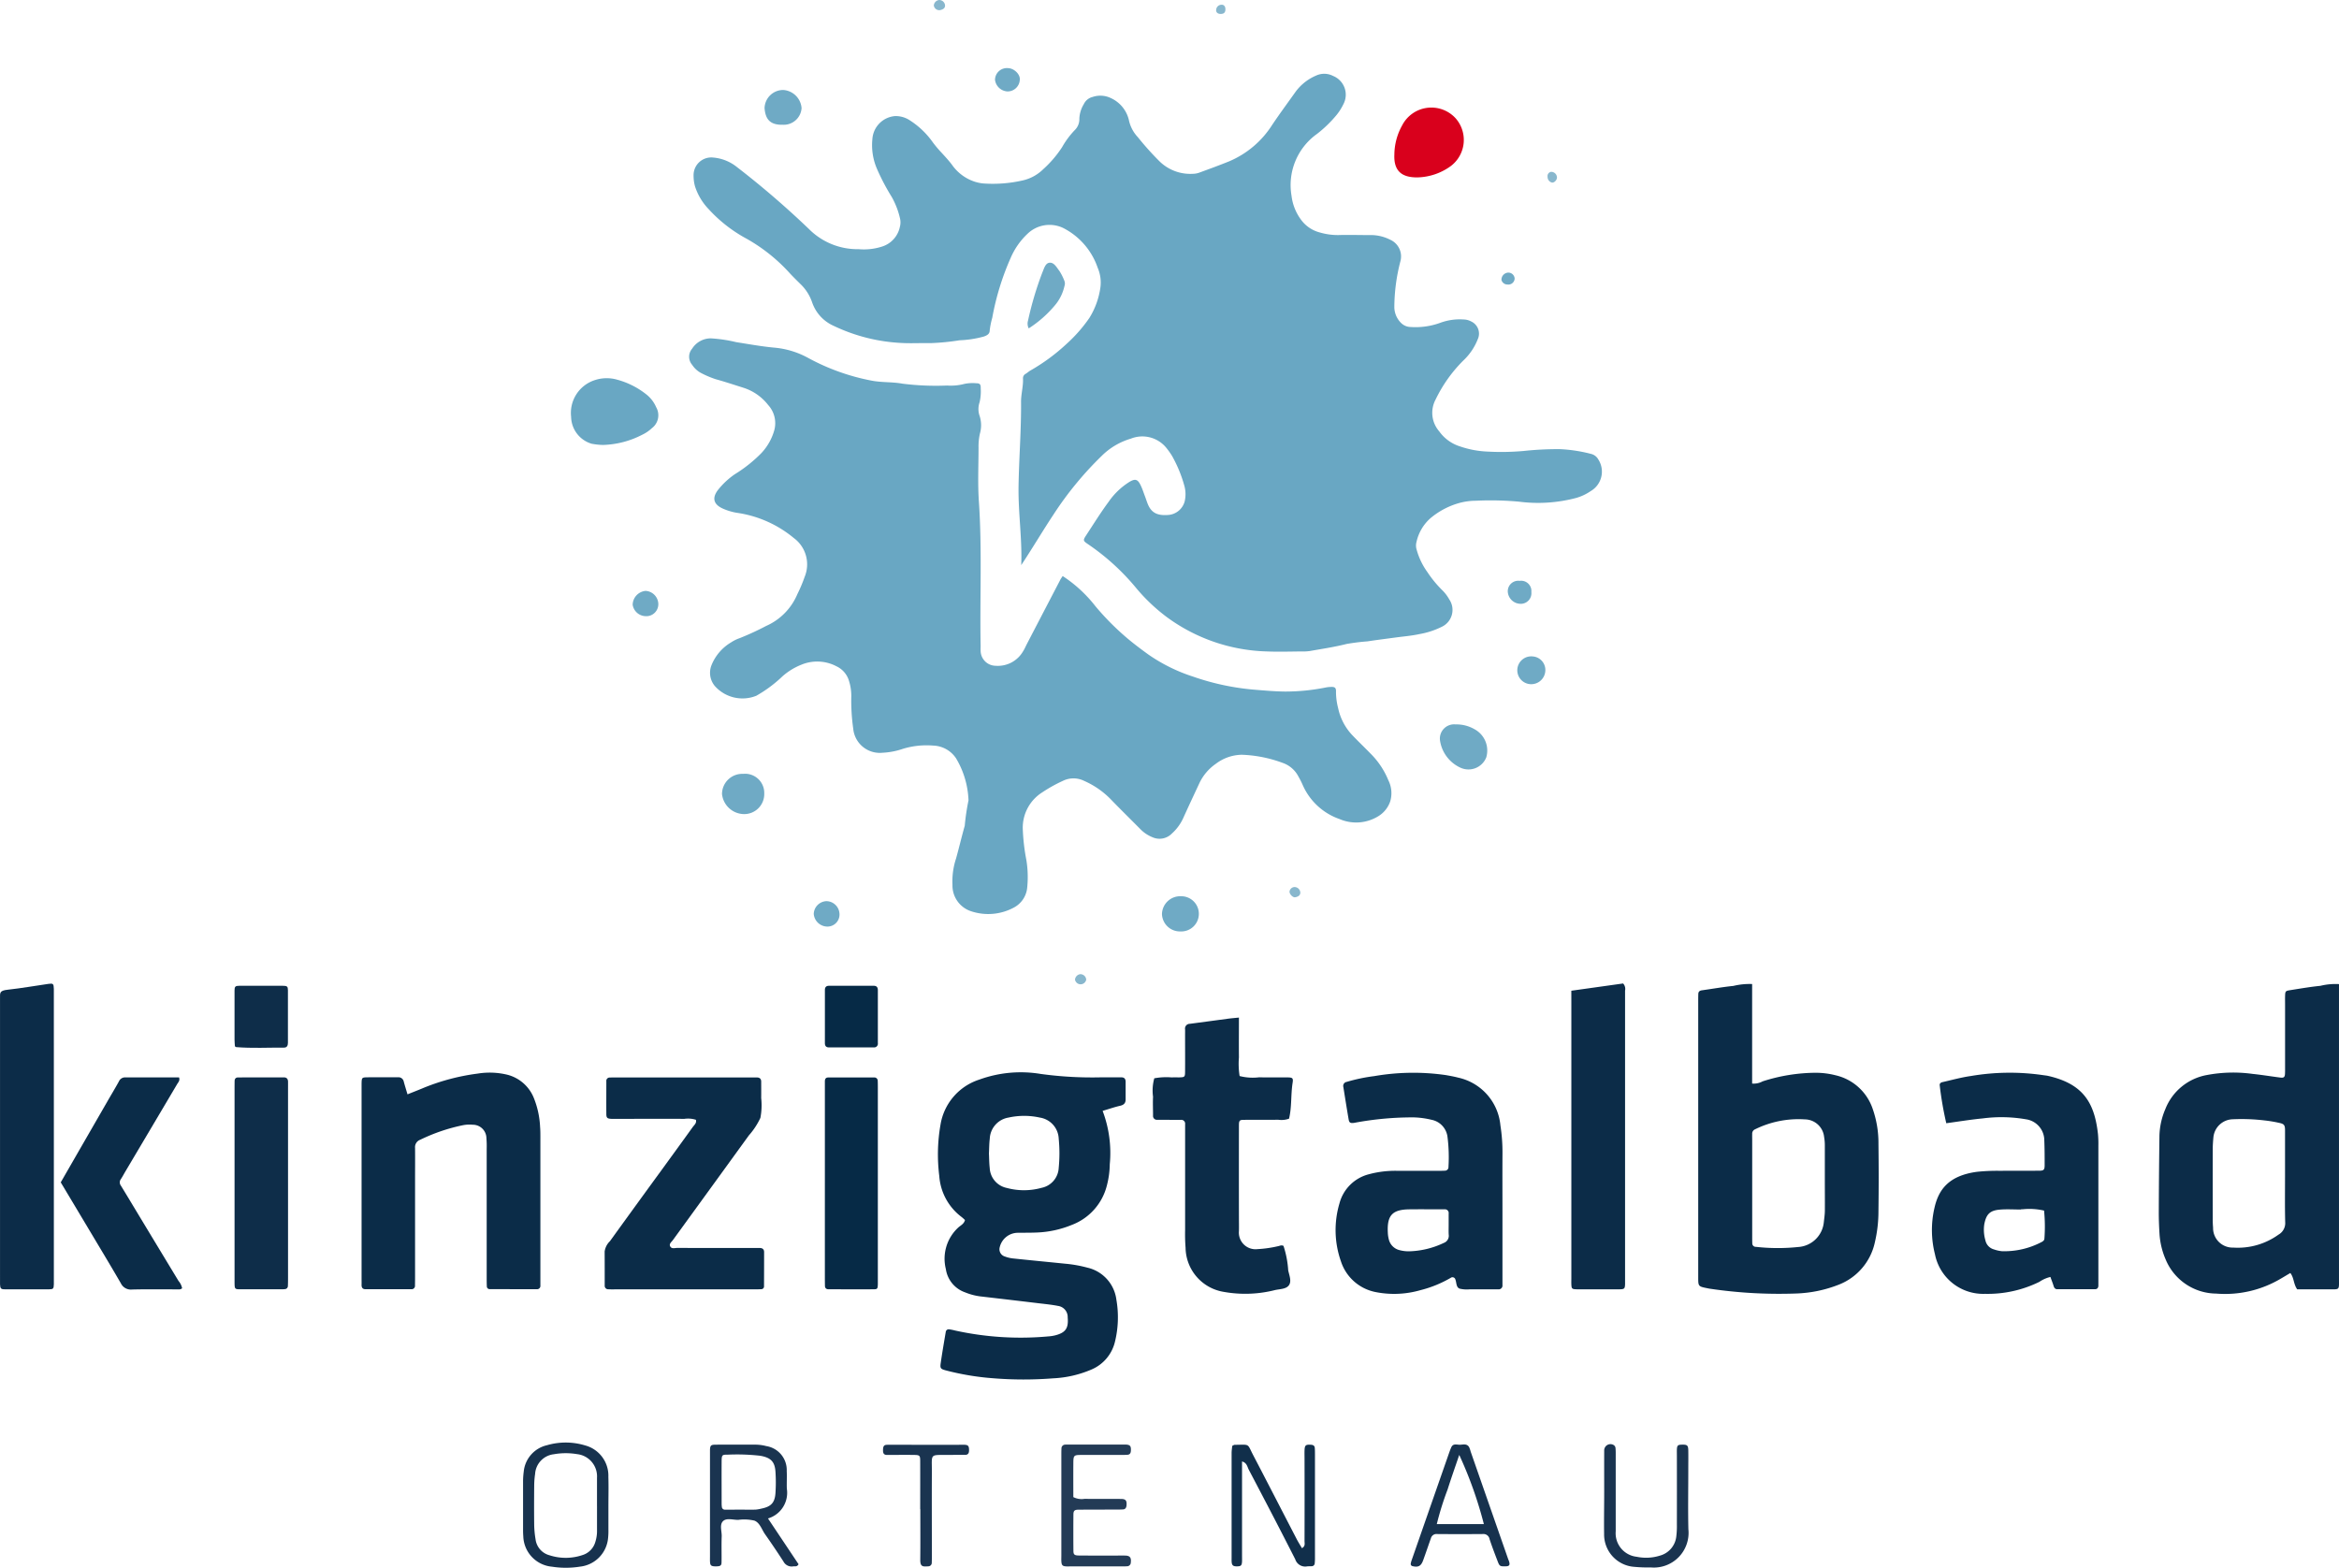 <?xml version="1.0" encoding="UTF-8"?>
<svg xmlns="http://www.w3.org/2000/svg" width="204.954" height="137.381" viewBox="0 0 204.954 137.381">
  <defs>
    <style>
      .cls-1 {
        fill: #69a7c3;
      }

      .cls-2 {
        fill: #0b2c48;
      }

      .cls-3 {
        fill: #0c2c48;
      }

      .cls-4 {
        fill: #0e2d49;
      }

      .cls-5 {
        fill: #062a46;
      }

      .cls-6 {
        fill: #112f4b;
      }

      .cls-7 {
        fill: #1a3450;
      }

      .cls-8 {
        fill: #17324e;
      }

      .cls-9 {
        fill: #d9001c;
      }

      .cls-10 {
        fill: #233b56;
      }

      .cls-11 {
        fill: #6faac5;
      }

      .cls-12 {
        fill: #88b7cd;
      }
    </style>
  </defs>
  <g id="Gruppe_484" data-name="Gruppe 484" transform="translate(704.308 207.435)">
    <g id="Gruppe_478" data-name="Gruppe 478" transform="translate(-704.308 -207.435)">
      <path id="Pfad_6192" data-name="Pfad 6192" class="cls-1" d="M-86.307-101.671c.088-2.314-.271-4.6-.235-6.9.039-2.468.24-4.93.219-7.4-.006-.676.2-1.351.171-2.039a.433.433,0,0,1,.231-.423c.148-.086.273-.211.423-.293a17.037,17.037,0,0,0,3.214-2.377,12.9,12.9,0,0,0,1.949-2.229,6.826,6.826,0,0,0,.966-2.68,3.259,3.259,0,0,0-.238-1.714,6.131,6.131,0,0,0-3.018-3.485,2.775,2.775,0,0,0-3.134.509,6.315,6.315,0,0,0-1.465,2.091,23.041,23.041,0,0,0-1.622,5.271,6.774,6.774,0,0,0-.223,1.1c0,.311-.222.438-.519.54a9.221,9.221,0,0,1-2.12.327,20.541,20.541,0,0,1-2.55.25c-.824-.019-1.651.031-2.473-.011a15.492,15.492,0,0,1-6.016-1.506,3.487,3.487,0,0,1-1.889-2.076,4.015,4.015,0,0,0-1.05-1.617c-.293-.29-.587-.579-.869-.88a15.079,15.079,0,0,0-3.831-3.068,12.524,12.524,0,0,1-3.31-2.583,5.144,5.144,0,0,1-1.2-2.01,3.434,3.434,0,0,1-.121-.91,1.551,1.551,0,0,1,1.729-1.6,3.814,3.814,0,0,1,2.066.829,77.666,77.666,0,0,1,6.309,5.428,6,6,0,0,0,4.356,1.771,5.194,5.194,0,0,0,2.127-.253,2.293,2.293,0,0,0,1.489-1.7,1.534,1.534,0,0,0,.02-.71,7.022,7.022,0,0,0-.73-1.909,19.123,19.123,0,0,1-1.25-2.361,5.233,5.233,0,0,1-.45-2.7,2.167,2.167,0,0,1,1.976-2.03,2.235,2.235,0,0,1,1.26.343,7.245,7.245,0,0,1,2.068,1.967,10.129,10.129,0,0,0,.726.864c.324.353.649.7.94,1.085a3.927,3.927,0,0,0,2.029,1.5,3.557,3.557,0,0,0,.7.143,11.69,11.69,0,0,0,3.47-.263,3.721,3.721,0,0,0,1.789-.971,9.774,9.774,0,0,0,1.669-1.948,7.432,7.432,0,0,1,1.1-1.483,1.338,1.338,0,0,0,.41-1.022,2.659,2.659,0,0,1,.39-1.26,1.15,1.15,0,0,1,.772-.631,2.11,2.11,0,0,1,1.6.1,2.827,2.827,0,0,1,1.577,1.917,3.1,3.1,0,0,0,.786,1.506,25.149,25.149,0,0,0,1.922,2.14,3.853,3.853,0,0,0,2.9,1.071,1.774,1.774,0,0,0,.5-.08c.9-.329,1.8-.656,2.684-1.015a8.288,8.288,0,0,0,3.779-3.213c.669-.993,1.381-1.957,2.075-2.932a4.366,4.366,0,0,1,1.768-1.371,1.686,1.686,0,0,1,1.476.034,1.771,1.771,0,0,1,.9,2.491,4.754,4.754,0,0,1-.738,1.105,10.718,10.718,0,0,1-1.567,1.486,5.5,5.5,0,0,0-2.233,5.414,4.385,4.385,0,0,0,.878,2.163,2.938,2.938,0,0,0,1.6,1.058,5.645,5.645,0,0,0,1.619.228c.961-.03,1.924.008,2.886,0a3.762,3.762,0,0,1,1.678.415,1.6,1.6,0,0,1,.886,1.859,16.181,16.181,0,0,0-.538,4.051,1.973,1.973,0,0,0,.59,1.376,1.213,1.213,0,0,0,.826.355,6.343,6.343,0,0,0,2.623-.372,4.922,4.922,0,0,1,2.02-.287,1.464,1.464,0,0,1,.686.179,1.176,1.176,0,0,1,.561,1.564,5.138,5.138,0,0,1-1.262,1.855,12.389,12.389,0,0,0-2.428,3.418,2.465,2.465,0,0,0,.315,2.784,3.529,3.529,0,0,0,1.8,1.315,8.477,8.477,0,0,0,2.406.46,22.112,22.112,0,0,0,3.19-.052,27.959,27.959,0,0,1,3.175-.16,13.054,13.054,0,0,1,2.727.415.982.982,0,0,1,.64.481,1.971,1.971,0,0,1-.661,2.779,4.34,4.34,0,0,1-1.3.607,13.026,13.026,0,0,1-4.972.321,27.318,27.318,0,0,0-3.808-.082,5.6,5.6,0,0,0-1.417.192,6.747,6.747,0,0,0-2.525,1.32,3.889,3.889,0,0,0-1.241,2.086,1.215,1.215,0,0,0,.015.706,6.077,6.077,0,0,0,.928,1.936,9.99,9.99,0,0,0,1.3,1.589,3.445,3.445,0,0,1,.622.812,1.635,1.635,0,0,1-.678,2.417,7.086,7.086,0,0,1-1.943.629c-.664.145-1.349.2-2.025.29-.844.115-1.689.219-2.531.347a18.383,18.383,0,0,0-1.829.229c-1.054.267-2.137.426-3.21.617a4.3,4.3,0,0,1-.72.037c-1,.006-1.994.041-2.989,0a15.5,15.5,0,0,1-8.795-2.992,15.825,15.825,0,0,1-2.75-2.612,20.14,20.14,0,0,0-4.178-3.794c-.449-.3-.454-.344-.153-.8.638-.972,1.253-1.964,1.945-2.9a6.252,6.252,0,0,1,1.847-1.769c.5-.29.714-.225.971.305.149.306.252.634.373.953.1.255.173.519.284.768.348.783.937.946,1.788.878a1.614,1.614,0,0,0,1.411-1.182,2.754,2.754,0,0,0-.042-1.424,11.565,11.565,0,0,0-1.058-2.555,6.451,6.451,0,0,0-.47-.671,2.707,2.707,0,0,0-3.15-.852,6.038,6.038,0,0,0-2.54,1.5,29.747,29.747,0,0,0-4.235,5.151C-84.443-104.651-85.322-103.15-86.307-101.671Z" transform="translate(175.792 151.191)"></path>
      <path id="Pfad_6193" data-name="Pfad 6193" class="cls-1" d="M-86.137,100.9a11.845,11.845,0,0,1,2.872,2.646,23.058,23.058,0,0,0,2.983,2.968c.53.434,1.076.843,1.632,1.246a14.819,14.819,0,0,0,3.939,1.953,21.893,21.893,0,0,0,5.39,1.147c.886.071,1.769.151,2.658.161A18.117,18.117,0,0,0-63,110.649a2.564,2.564,0,0,1,.307-.029c.4-.028.523.052.506.432A5.661,5.661,0,0,0-62,112.47a4.931,4.931,0,0,0,1.282,2.416c.5.523,1.021,1.019,1.524,1.536a7.046,7.046,0,0,1,1.594,2.372,2.515,2.515,0,0,1,.156,1.877,2.444,2.444,0,0,1-1.092,1.308,3.682,3.682,0,0,1-3.341.215,5.492,5.492,0,0,1-3.228-2.988,7.585,7.585,0,0,0-.372-.734,2.446,2.446,0,0,0-1.364-1.193,11.378,11.378,0,0,0-3.6-.719,3.85,3.85,0,0,0-2.285.8,4.3,4.3,0,0,0-1.4,1.623c-.492,1.055-.987,2.107-1.466,3.168a4.1,4.1,0,0,1-.975,1.312,1.51,1.51,0,0,1-1.693.328,3.107,3.107,0,0,1-1.1-.745c-.872-.877-1.753-1.745-2.613-2.633a7.4,7.4,0,0,0-2.275-1.56,2.1,2.1,0,0,0-1.882,0,12.732,12.732,0,0,0-1.793,1,3.658,3.658,0,0,0-1.71,3.195,17.668,17.668,0,0,0,.316,2.745,9.177,9.177,0,0,1,.077,2.354,2.212,2.212,0,0,1-1.111,1.769,4.737,4.737,0,0,1-3.848.344,2.366,2.366,0,0,1-1.594-2.289,6.4,6.4,0,0,1,.315-2.323c.265-.953.491-1.917.76-2.866a19.5,19.5,0,0,1,.33-2.224,7.713,7.713,0,0,0-1.095-3.692,2.5,2.5,0,0,0-2-1.11,7.136,7.136,0,0,0-2.64.28,6.436,6.436,0,0,1-1.8.348,2.338,2.338,0,0,1-2.566-2.112,17.338,17.338,0,0,1-.169-2.865,4.347,4.347,0,0,0-.2-1.311,2.043,2.043,0,0,0-1.1-1.288,3.622,3.622,0,0,0-3.066-.143,5.639,5.639,0,0,0-1.657,1.014,11.468,11.468,0,0,1-2.3,1.711,3.243,3.243,0,0,1-3.638-.857,1.805,1.805,0,0,1-.285-1.832,4.109,4.109,0,0,1,1.715-1.99,3.293,3.293,0,0,1,.737-.364,24.26,24.26,0,0,0,2.331-1.074,5.279,5.279,0,0,0,2.74-2.794,12.833,12.833,0,0,0,.637-1.511,2.865,2.865,0,0,0-.952-3.4,10.029,10.029,0,0,0-5-2.212,5.051,5.051,0,0,1-1.174-.348c-.869-.371-1.031-.957-.432-1.7a6.811,6.811,0,0,1,1.428-1.324,12.261,12.261,0,0,0,2.328-1.85A4.835,4.835,0,0,0-111.4,88.1a2.353,2.353,0,0,0-.542-2.186,4.454,4.454,0,0,0-2.159-1.511c-.813-.256-1.622-.528-2.443-.753a8.5,8.5,0,0,1-1.319-.564,2.137,2.137,0,0,1-.736-.69,1.08,1.08,0,0,1-.007-1.419,1.938,1.938,0,0,1,1.64-.905,12.563,12.563,0,0,1,2.223.332c1.111.175,2.22.379,3.338.481a7.53,7.53,0,0,1,3.007.924,19.046,19.046,0,0,0,5.479,1.959c.9.184,1.846.107,2.749.275a23.265,23.265,0,0,0,3.9.162,4.736,4.736,0,0,0,1.528-.144,3.512,3.512,0,0,1,1.024-.056c.323,0,.411.091.4.447a4.167,4.167,0,0,1-.1,1.225,1.818,1.818,0,0,0,.01,1.209,2.653,2.653,0,0,1,.021,1.522,5.154,5.154,0,0,0-.122,1.221c0,1.58-.078,3.166.03,4.74.289,4.218.073,8.439.153,12.657,0,.137-.009.276,0,.412a1.329,1.329,0,0,0,1.307,1.324,2.554,2.554,0,0,0,2.416-1.273c.13-.2.221-.426.332-.639q1.446-2.781,2.894-5.561C-86.328,101.176-86.248,101.07-86.137,100.9Z" transform="translate(179.253 -50.422)"></path>
      <path id="Pfad_6194" data-name="Pfad 6194" class="cls-2" d="M94.953,716.587a3.71,3.71,0,0,0-.282-.256,4.922,4.922,0,0,1-1.969-3.6,15.117,15.117,0,0,1,.11-4.515,4.989,4.989,0,0,1,3.389-3.933,10.648,10.648,0,0,1,5.381-.5,33.026,33.026,0,0,0,5.228.3c.618,0,1.237,0,1.855,0,.255,0,.366.144.366.387,0,.515,0,1.031,0,1.546,0,.328-.156.482-.477.557-.5.116-.981.282-1.539.448a10.406,10.406,0,0,1,.626,4.684,7.69,7.69,0,0,1-.248,1.834,4.986,4.986,0,0,1-3.094,3.481,8.926,8.926,0,0,1-3,.658c-.583.027-1.168.018-1.751.026A1.641,1.641,0,0,0,98,718.964a.662.662,0,0,0,.444.816,2.889,2.889,0,0,0,.7.17c1.536.162,3.073.309,4.61.465a11.2,11.2,0,0,1,1.921.343,3.3,3.3,0,0,1,2.544,2.8,8.989,8.989,0,0,1-.12,3.68,3.528,3.528,0,0,1-2.038,2.438,9.64,9.64,0,0,1-3.388.782,33.02,33.02,0,0,1-5.249-.006,23.063,23.063,0,0,1-4.156-.692c-.455-.124-.506-.187-.44-.645.133-.917.29-1.83.445-2.743a.258.258,0,0,1,.3-.207,4.019,4.019,0,0,1,.5.1,26.7,26.7,0,0,0,8.185.518,3.551,3.551,0,0,0,.609-.094c.909-.238,1.169-.62,1.087-1.57a.983.983,0,0,0-.854-1.008c-.538-.107-1.087-.16-1.632-.225q-2.606-.312-5.214-.614a5.326,5.326,0,0,1-1.286-.347,2.549,2.549,0,0,1-1.69-2.043,3.709,3.709,0,0,1,1.115-3.663C94.6,717.041,94.871,716.917,94.953,716.587Zm2.1-5.855c.02.411.019.858.069,1.3a1.873,1.873,0,0,0,1.494,1.742,5.754,5.754,0,0,0,3.051-.01,1.875,1.875,0,0,0,1.5-1.747,13.1,13.1,0,0,0,0-2.566,1.949,1.949,0,0,0-1.651-1.842,6.359,6.359,0,0,0-2.753,0,1.961,1.961,0,0,0-1.637,1.856C97.074,709.873,97.076,710.286,97.055,710.732Z" transform="translate(-10.398 -609.677)"></path>
      <path id="Pfad_6195" data-name="Pfad 6195" class="cls-3" d="M1145.6,628.472v.783q0,12.52,0,25.039c0,1.032.086.921-.947.924-.923,0-1.847,0-2.717,0-.331-.474-.269-1.011-.6-1.43-.294.174-.581.349-.873.517a9.55,9.55,0,0,1-5.63,1.286,4.842,4.842,0,0,1-4.429-3.008,6.674,6.674,0,0,1-.529-2.191c-.041-.651-.067-1.3-.065-1.955q.013-3.348.057-6.7a6.3,6.3,0,0,1,.512-2.3,4.828,4.828,0,0,1,3.659-3,12.426,12.426,0,0,1,4-.095c.818.084,1.631.221,2.448.323.282.035.369-.05.383-.335.012-.24.007-.481.007-.721q0-2.679,0-5.358c0-.24-.006-.481,0-.721.015-.434.026-.46.447-.527.881-.139,1.761-.292,2.647-.38A5.584,5.584,0,0,1,1145.6,628.472Zm-4.728,16.941c0-1.371,0-2.742,0-4.113,0-.493-.081-.582-.569-.68a11.2,11.2,0,0,0-1.214-.2,16.784,16.784,0,0,0-2.871-.1,1.749,1.749,0,0,0-1.622,1.576c-.031.341-.057.683-.058,1.025q-.008,3.033,0,6.067a7.967,7.967,0,0,0,.029.821,1.713,1.713,0,0,0,1.772,1.752,6.1,6.1,0,0,0,3.965-1.138,1.155,1.155,0,0,0,.582-1.1C1140.852,648.018,1140.872,646.715,1140.871,645.413Z" transform="translate(-940.647 -542.237)"></path>
      <path id="Pfad_6196" data-name="Pfad 6196" class="cls-2" d="M743.241,628.454v8.723a1.63,1.63,0,0,0,.92-.194,15.361,15.361,0,0,1,4.653-.752,7.071,7.071,0,0,1,1.732.218,4.493,4.493,0,0,1,3.24,2.891,9.025,9.025,0,0,1,.524,3.132q.04,2.937,0,5.874a11.915,11.915,0,0,1-.318,2.756,5.141,5.141,0,0,1-3.141,3.69,11.212,11.212,0,0,1-3.809.783,41.384,41.384,0,0,1-7.5-.421c-.068-.009-.135-.024-.2-.037-.818-.162-.825-.162-.825-.958q0-12.16,0-24.321,0-.257.008-.515c.006-.206.121-.291.32-.319.917-.127,1.831-.291,2.751-.384A6.116,6.116,0,0,1,743.241,628.454Zm6.37,17.091c0-.961,0-1.921,0-2.882a4.282,4.282,0,0,0-.064-.816,1.713,1.713,0,0,0-1.673-1.531,8.62,8.62,0,0,0-4.38.871.405.405,0,0,0-.247.407c-.007.171,0,.343,0,.515q0,4.271,0,8.542c0,.172,0,.343.008.514a.3.3,0,0,0,.315.319,17.114,17.114,0,0,0,3.695.016,2.411,2.411,0,0,0,2.256-2.156c.037-.34.089-.68.093-1.02C749.62,647.4,749.611,646.472,749.611,645.545Z" transform="translate(-589.711 -542.226)"></path>
      <path id="Pfad_6197" data-name="Pfad 6197" class="cls-2" d="M-393.094,705.877c.467-.187.879-.346,1.286-.516a18.879,18.879,0,0,1,4.851-1.3,6.586,6.586,0,0,1,2.556.084,3.413,3.413,0,0,1,2.348,1.981,7.694,7.694,0,0,1,.577,2.6c.032.375.026.755.026,1.132q0,5.975,0,11.95c0,.275,0,.549,0,.824a.287.287,0,0,1-.31.32q-2.06,0-4.12-.005a.245.245,0,0,1-.263-.25c-.012-.274-.012-.549-.012-.824q0-5.614,0-11.229a7.939,7.939,0,0,0-.024-.926,1.188,1.188,0,0,0-1.2-1.177,3,3,0,0,0-.82.034,15.813,15.813,0,0,0-3.785,1.284.686.686,0,0,0-.447.717c.009.927,0,1.854,0,2.782q0,4.224,0,8.448,0,.412-.007.824a.293.293,0,0,1-.315.324c-1.339,0-2.678,0-4.018,0-.263,0-.353-.148-.347-.391.006-.206,0-.412,0-.618q0-8.293,0-16.586c0-.137,0-.275,0-.412.014-.551.014-.558.593-.563.858-.007,1.717,0,2.576,0a.469.469,0,0,1,.527.376C-393.324,705.121-393.213,705.475-393.094,705.877Z" transform="translate(428.801 -609.982)"></path>
      <path id="Pfad_6198" data-name="Pfad 6198" class="cls-2" d="M445.067,716.166q0,2.831,0,5.663c0,.24,0,.481,0,.721a.331.331,0,0,1-.375.374c-.206,0-.412,0-.618,0-.618,0-1.236,0-1.853,0a2.652,2.652,0,0,1-.913-.061c-.31-.123-.256-.524-.366-.8a.261.261,0,0,0-.411-.143,10.148,10.148,0,0,1-2.656,1.08,8.324,8.324,0,0,1-3.964.157,4,4,0,0,1-3-2.693,8.228,8.228,0,0,1-.128-5.06,3.571,3.571,0,0,1,2.579-2.562,8.839,8.839,0,0,1,2.544-.3c1.133,0,2.265,0,3.4,0,.24,0,.481,0,.72-.013a.311.311,0,0,0,.311-.336,14.082,14.082,0,0,0-.091-2.668,1.746,1.746,0,0,0-1.405-1.459,7.472,7.472,0,0,0-1.525-.207,27.5,27.5,0,0,0-5.216.474c-.352.056-.459,0-.51-.293-.163-.946-.313-1.894-.464-2.842a.358.358,0,0,1,.294-.45,15.145,15.145,0,0,1,2.412-.506,20.037,20.037,0,0,1,6.25-.093c.371.064.743.131,1.106.226a4.723,4.723,0,0,1,3.7,4.185,15.276,15.276,0,0,1,.181,2.461C445.057,712.734,445.067,714.45,445.067,716.166Zm-4.714,1.153h0c0-.342,0-.683,0-1.025a.326.326,0,0,0-.367-.378c-1.025,0-2.049-.012-3.074,0-1.488.017-1.961.525-1.891,2.005a2.781,2.781,0,0,0,.083.606,1.274,1.274,0,0,0,.956.967,3.089,3.089,0,0,0,.808.1,7.481,7.481,0,0,0,3.058-.735.662.662,0,0,0,.432-.722C440.342,717.866,440.353,717.592,440.353,717.319Z" transform="translate(-313.415 -609.944)"></path>
      <path id="Pfad_6199" data-name="Pfad 6199" class="cls-2" d="M947.453,721.842a2.869,2.869,0,0,0-.962.426,10.241,10.241,0,0,1-4.769,1.054,4.308,4.308,0,0,1-4.386-3.47,8.586,8.586,0,0,1-.039-4.08c.355-1.565,1.227-2.807,3.718-3.143a16.931,16.931,0,0,1,2.055-.087c1.133-.014,2.265,0,3.4-.01.4,0,.475-.078.477-.483,0-.72,0-1.441-.03-2.161a1.868,1.868,0,0,0-1.6-1.86,12.566,12.566,0,0,0-3.789-.079c-1.052.1-2.1.274-3.2.423a29.941,29.941,0,0,1-.574-3.315c-.026-.163.089-.254.232-.286.835-.187,1.664-.422,2.509-.539a20.272,20.272,0,0,1,6.252-.084c.169.029.342.039.508.077,3.056.7,4.056,2.329,4.365,5.089a9.329,9.329,0,0,1,.035,1.028q0,5.869,0,11.738c0,.172,0,.343,0,.515,0,.2-.1.322-.3.323q-1.647,0-3.294,0c-.2,0-.286-.127-.337-.314C947.643,722.343,947.54,722.093,947.453,721.842Zm-2.583-5.927v.018c-.618,0-1.24-.043-1.854.01-.882.076-1.187.416-1.357,1.274a3.291,3.291,0,0,0,.1,1.426,1.038,1.038,0,0,0,.744.785,2.985,2.985,0,0,0,.7.157,6.986,6.986,0,0,0,3.471-.8c.13-.065.245-.151.252-.3a14,14,0,0,0-.029-2.458,5.7,5.7,0,0,0-1.819-.121C945.008,715.909,944.939,715.915,944.87,715.915Z" transform="translate(-767.786 -609.945)"></path>
      <path id="Pfad_6200" data-name="Pfad 6200" class="cls-2" d="M-182.535,711.656a2.293,2.293,0,0,0-1.011-.082c-1.889-.007-3.779,0-5.668,0-.24,0-.481.006-.721,0-.357-.015-.445-.085-.448-.409-.008-.962,0-1.924,0-2.885a.289.289,0,0,1,.3-.326q.206-.008.412-.008h12.057l.412,0c.24,0,.387.105.388.363,0,.481.007.962,0,1.443a5.822,5.822,0,0,1-.07,1.736,6.368,6.368,0,0,1-1.01,1.537q-3.324,4.587-6.654,9.169c-.116.16-.343.318-.251.53.118.274.415.159.635.16,2.164.008,4.328,0,6.492.005.24,0,.481,0,.721,0s.393.1.393.362q0,1.494-.007,2.988a.242.242,0,0,1-.251.262c-.206.011-.412.014-.618.014h-12.16c-.206,0-.413.006-.618-.007a.3.3,0,0,1-.314-.324c0-1,0-1.992-.005-2.988a1.545,1.545,0,0,1,.462-.9q2.291-3.173,4.6-6.336c.887-1.222,1.778-2.443,2.659-3.67C-182.675,712.106-182.455,711.946-182.535,711.656Z" transform="translate(243.513 -613.531)"></path>
      <path id="Pfad_6201" data-name="Pfad 6201" class="cls-3" d="M282.583,657.137c0,1.236-.011,2.364,0,3.492a6.762,6.762,0,0,0,.06,1.631,4.631,4.631,0,0,0,1.716.11c.823.026,1.648,0,2.472.01.452.005.521.06.457.467-.167,1.049-.065,2.127-.314,3.15a1.963,1.963,0,0,1-.944.094c-1,.01-1.992,0-2.987.008-.408,0-.46.055-.46.487q-.008,4.017,0,8.035c0,.412.011.824,0,1.236a1.457,1.457,0,0,0,1.625,1.571,10.359,10.359,0,0,0,1.83-.264c.131-.021.25-.116.451-.02a8.518,8.518,0,0,1,.411,2.142c.088.423.31.936.074,1.292s-.789.343-1.219.435a10.619,10.619,0,0,1-4.486.163,3.977,3.977,0,0,1-3.362-3.874,14.986,14.986,0,0,1-.04-1.544q0-4.327,0-8.653c0-.206,0-.412,0-.618a.337.337,0,0,0-.369-.387c-.549,0-1.1,0-1.648-.006l-.412,0a.338.338,0,0,1-.381-.374c0-.549-.028-1.1,0-1.648a4,4,0,0,1,.109-1.614,5.737,5.737,0,0,1,1.525-.077c.24-.014.481,0,.721-.005.414-.015.449-.045.452-.5.008-1.064,0-2.129,0-3.193,0-.172.006-.344,0-.515a.413.413,0,0,1,.407-.483c1.122-.146,2.243-.3,3.365-.45C281.907,657.2,282.178,657.177,282.583,657.137Z" transform="translate(-174.022 -567.969)"></path>
      <path id="Pfad_6202" data-name="Pfad 6202" class="cls-3" d="M630.691,628.808l4.538-.636a.7.7,0,0,1,.171.627q0,12.712,0,25.424c0,.1,0,.206,0,.309-.018.387-.061.436-.507.44-.858.008-1.715,0-2.573,0-.377,0-.755.006-1.132,0-.445-.011-.479-.046-.495-.451-.007-.171,0-.343,0-.515q0-12.146,0-24.291Z" transform="translate(-493.004 -541.992)"></path>
      <path id="Pfad_6203" data-name="Pfad 6203" class="cls-3" d="M-699.589,641.772q0,6.082,0,12.164c0,.24,0,.481,0,.722-.012.382-.054.441-.4.443q-1.958.01-3.917,0c-.329,0-.386-.082-.4-.449-.008-.206,0-.412,0-.618V630.013c0-.137,0-.275,0-.412,0-.487-.054-.673.682-.753,1.193-.13,2.376-.341,3.565-.511.411-.059.455-.01.469.446.007.24,0,.481,0,.721Q-699.589,635.638-699.589,641.772Z" transform="translate(704.308 -542.122)"></path>
      <path id="Pfad_6204" data-name="Pfad 6204" class="cls-2" d="M-642.065,726.4c-.138.138-.313.1-.474.1-1.3,0-2.609-.019-3.912.013a.971.971,0,0,1-.983-.548c-.946-1.631-1.921-3.245-2.887-4.864-.79-1.324-1.582-2.646-2.379-3.978,1.381-2.4,2.749-4.773,4.118-7.148.325-.564.663-1.121.976-1.692a.585.585,0,0,1,.561-.359c1.576.006,3.153,0,4.71,0,.1.286-.074.431-.171.6q-2.251,3.806-4.509,7.608c-.14.236-.267.48-.417.709a.471.471,0,0,0,0,.566c.556.906,1.1,1.819,1.65,2.728q1.7,2.816,3.406,5.632A1.393,1.393,0,0,1-642.065,726.4Z" transform="translate(658.023 -613.515)"></path>
      <path id="Pfad_6205" data-name="Pfad 6205" class="cls-4" d="M-500.387,717.3q0,4.065,0,8.13c0,.274,0,.549-.013.823a.271.271,0,0,1-.256.266,2.292,2.292,0,0,1-.307.015c-1.2,0-2.4,0-3.6,0-.483,0-.5-.028-.51-.536,0-.172,0-.343,0-.515q0-8.233,0-16.466,0-.36.005-.72c0-.2.093-.326.3-.327q2.007-.007,4.013-.006c.254,0,.366.142.368.385s0,.48,0,.72Q-500.387,713.188-500.387,717.3Z" transform="translate(525.626 -613.556)"></path>
      <path id="Pfad_6206" data-name="Pfad 6206" class="cls-5" d="M-3.491,717.216q0-4.016,0-8.033c0-.275,0-.549,0-.824,0-.192.067-.341.286-.342q2.008-.006,4.016,0a.291.291,0,0,1,.33.3c.009.206.01.412.01.617q0,8.394,0,16.787c0,.137,0,.275,0,.412-.015.4-.035.443-.394.444-1.3.007-2.609,0-3.913,0-.193,0-.324-.083-.328-.3q-.008-.412-.007-.824Q-3.492,721.336-3.491,717.216Z" transform="translate(75.77 -613.599)"></path>
      <path id="Pfad_6207" data-name="Pfad 6207" class="cls-1" d="M-216.3,119.7a5.808,5.808,0,0,1-1.012-.109,2.507,2.507,0,0,1-1.787-2.357,3.019,3.019,0,0,1,2.032-3.2,3.317,3.317,0,0,1,2.014-.05,7.038,7.038,0,0,1,2.539,1.283,2.855,2.855,0,0,1,.867,1.125,1.414,1.414,0,0,1-.377,1.839,3.288,3.288,0,0,1-.843.574A7.945,7.945,0,0,1-216.3,119.7Z" transform="translate(269.143 -80.71)"></path>
      <path id="Pfad_6208" data-name="Pfad 6208" class="cls-6" d="M342.138,1020.119c.092-.042.153-.093.214-.093,1.386-.009,1.068-.157,1.64.937,1.271,2.432,2.523,4.873,3.787,7.309.138.267.3.521.467.81.316-.166.229-.423.229-.628q.01-3.606,0-7.213c0-.24-.008-.481,0-.721.017-.46.1-.527.557-.5.2.01.329.081.343.29.012.171.014.343.014.514q0,4.534,0,9.068a4.624,4.624,0,0,1-.021.513.266.266,0,0,1-.265.259c-.137.008-.276,0-.411.016a.913.913,0,0,1-1.03-.62c-1.334-2.631-2.7-5.244-4.074-7.856-.131-.25-.164-.606-.59-.719v1.037q0,3.606,0,7.213c0,.172.005.344,0,.515-.019.35-.093.419-.428.427s-.458-.078-.481-.378c-.01-.137-.005-.275-.005-.412q0-4.585,0-9.171C342.088,1020.508,342.122,1020.305,342.138,1020.119Z" transform="translate(-234.165 -893.419)"></path>
      <path id="Pfad_6209" data-name="Pfad 6209" class="cls-7" d="M-95.96,1026.451l2.679,4.011c-.137.252-.323.167-.474.189a.806.806,0,0,1-.851-.431q-.783-1.208-1.611-2.386c-.291-.417-.455-1.006-.927-1.191a3.937,3.937,0,0,0-1.424-.067c-.44.006-.985-.18-1.3.084-.371.316-.128.9-.147,1.365-.03.753,0,1.509-.014,2.264,0,.3-.112.36-.5.362s-.486-.074-.507-.351c-.013-.171-.006-.343-.006-.514q0-4.477,0-8.953c0-.137,0-.275,0-.411.019-.349.082-.426.421-.433.583-.011,1.166,0,1.749-.005s1.166,0,1.749,0a3.776,3.776,0,0,1,1.015.127,2.123,2.123,0,0,1,1.791,2.19c.027.513-.01,1.03.01,1.543A2.341,2.341,0,0,1-95.96,1026.451Zm-2.439-.772v0c.446,0,.892.008,1.338,0a3.052,3.052,0,0,0,.507-.086c.861-.172,1.193-.509,1.251-1.375a14.305,14.305,0,0,0,0-1.852c-.057-.9-.42-1.248-1.335-1.408a17.832,17.832,0,0,0-2.876-.095c-.468-.006-.5.038-.507.551-.008,1.236,0,2.471,0,3.707a2.335,2.335,0,0,0,.018.307.264.264,0,0,0,.265.255C-99.292,1025.684-98.846,1025.679-98.4,1025.679Z" transform="translate(163.254 -893.392)"></path>
      <path id="Pfad_6210" data-name="Pfad 6210" class="cls-8" d="M-252.467,1023.787c0,.685,0,1.37,0,2.055a5.6,5.6,0,0,1-.028.718,2.766,2.766,0,0,1-2.455,2.517,7.863,7.863,0,0,1-2.458.006,2.762,2.762,0,0,1-2.518-2.675c-.014-.17-.02-.342-.02-.513,0-1.439,0-2.878,0-4.316a6.572,6.572,0,0,1,.058-.818,2.633,2.633,0,0,1,2.033-2.322,5.874,5.874,0,0,1,3.346.016,2.746,2.746,0,0,1,2.038,2.764C-252.443,1022.073-252.467,1022.93-252.467,1023.787Zm-1-.027q0-1.13,0-2.26c0-.068,0-.137,0-.205a1.959,1.959,0,0,0-1.745-2.075,6,6,0,0,0-2.046.01,1.85,1.85,0,0,0-1.632,1.72,7.262,7.262,0,0,0-.08,1.022c-.01,1.164-.014,2.328,0,3.492a8.56,8.56,0,0,0,.12,1.223,1.655,1.655,0,0,0,1.211,1.391,4.6,4.6,0,0,0,2.922-.021,1.68,1.68,0,0,0,1.1-1.132,3.164,3.164,0,0,0,.152-1.009C-253.467,1025.2-253.465,1024.479-253.465,1023.76Z" transform="translate(305.779 -891.796)"></path>
      <path id="Pfad_6211" data-name="Pfad 6211" class="cls-9" d="M480.325-111.9a5.34,5.34,0,0,1,.682-2.555,2.878,2.878,0,0,1,4.683-.625,2.869,2.869,0,0,1-.4,4.174,5.156,5.156,0,0,1-2.968,1.009C481.1-109.893,480.252-110.349,480.325-111.9Z" transform="translate(-358.144 125.442)"></path>
      <path id="Pfad_6212" data-name="Pfad 6212" class="cls-10" d="M198.427,1024.538a1.593,1.593,0,0,0,.981.153c1.063.01,2.126,0,3.19.008.424,0,.53.146.49.574-.018.192-.1.331-.3.344-.273.017-.548.016-.822.016-1.029,0-2.058,0-3.087.009-.346,0-.441.094-.444.418q-.014,1.595,0,3.189c0,.32.094.4.451.407,1.063.011,2.126.006,3.19.007.309,0,.618-.009.926,0,.39.015.515.193.461.61a.329.329,0,0,1-.325.327c-.171.012-.342.01-.514.011H198.2c-.137,0-.275.005-.411,0-.315-.021-.393-.107-.412-.456-.009-.171,0-.343,0-.514q0-4.373,0-8.746c0-.206,0-.412.01-.617a.328.328,0,0,1,.314-.337,1.669,1.669,0,0,1,.205-.006c1.681,0,3.361,0,5.042,0,.454,0,.547.12.523.544-.011.2-.087.333-.289.349-.239.018-.479.015-.719.016-1.132,0-2.264-.007-3.4,0-.581.006-.628.057-.634.667C198.42,1022.54,198.427,1023.563,198.427,1024.538Z" transform="translate(-104.377 -893.35)"></path>
      <path id="Pfad_6213" data-name="Pfad 6213" class="cls-8" d="M502.544,1030.543c-.47.006-.51-.011-.679-.452-.245-.64-.491-1.281-.706-1.932a.537.537,0,0,0-.582-.447q-2.009.018-4.018,0a.5.5,0,0,0-.538.367c-.23.646-.449,1.3-.683,1.94-.182.5-.427.631-.932.506a.192.192,0,0,1-.152-.227,1.8,1.8,0,0,1,.081-.3q1.625-4.661,3.252-9.322c.068-.194.137-.389.223-.575.156-.337.473-.217.726-.214.29,0,.638-.134.836.218a2.364,2.364,0,0,1,.133.387q1.642,4.709,3.285,9.418c.023.065.056.126.076.191C502.969,1030.433,502.891,1030.539,502.544,1030.543Zm-1.883-3.7a35.475,35.475,0,0,0-2.158-6.064c-.343,1.015-.7,2.014-1.018,3.023a25.87,25.87,0,0,0-.95,3.04Z" transform="translate(-370.637 -893.287)"></path>
      <path id="Pfad_6214" data-name="Pfad 6214" class="cls-4" d="M-505.033,635.383c-.011-.181-.033-.383-.033-.585,0-1.436,0-2.872,0-4.308,0-.346.07-.411.424-.413q1.9-.011,3.795,0c.388,0,.458.058.46.388.008,1.539,0,3.077,0,4.615,0,.235-.086.417-.34.415-1.4-.008-2.8.071-4.195-.044C-504.945,635.448-504.972,635.419-505.033,635.383Z" transform="translate(525.617 -543.695)"></path>
      <path id="Pfad_6215" data-name="Pfad 6215" class="cls-7" d="M658.548,1023.806c0-1.2-.005-2.4,0-3.6a.548.548,0,0,1,.845-.475.351.351,0,0,1,.146.245c.024.238.019.479.019.719q0,2.984,0,5.968c0,.206,0,.412,0,.617a2.07,2.07,0,0,0,1.84,2.232,4.035,4.035,0,0,0,2.031-.1,1.958,1.958,0,0,0,1.439-1.7,7.3,7.3,0,0,0,.049-1.026q.006-3.035,0-6.07c0-.171-.006-.343,0-.514.019-.347.085-.406.438-.414.468-.011.554.057.562.506.01.583,0,1.166,0,1.749,0,1.715-.031,3.43.007,5.144a3.041,3.041,0,0,1-3.289,3.359,12.707,12.707,0,0,1-1.438-.05,2.845,2.845,0,0,1-2.657-2.887C658.523,1026.276,658.548,1025.041,658.548,1023.806Z" transform="translate(-517.981 -893.095)"></path>
      <path id="Pfad_6216" data-name="Pfad 6216" class="cls-5" d="M-3.475,632.765c0-.756,0-1.512,0-2.267,0-.251.112-.374.367-.373q1.958,0,3.916,0c.256,0,.358.139.358.384q0,2.319,0,4.638a.328.328,0,0,1-.371.376H-3.123c-.263,0-.354-.148-.353-.39C-3.474,634.345-3.475,633.555-3.475,632.765Z" transform="translate(75.756 -543.742)"></path>
      <path id="Pfad_6217" data-name="Pfad 6217" class="cls-7" d="M49.138,1025.637c0-1.409.006-2.817,0-4.226,0-.478-.05-.518-.549-.525-.79-.011-1.58,0-2.371,0-.276,0-.34-.168-.338-.4,0-.364.077-.485.367-.489.721-.01,1.443,0,2.164,0h4.123c.172,0,.344-.006.515,0,.3.019.372.124.37.483,0,.237-.077.4-.343.4-.481,0-.962,0-1.443.007-1.7.012-1.464-.164-1.472,1.489-.012,2.439,0,4.879,0,7.318,0,.206,0,.412-.009.618a.309.309,0,0,1-.308.336c-.432.022-.711.077-.7-.574.016-1.477.005-2.955.005-4.432Z" transform="translate(31.494 -893.393)"></path>
      <path id="Pfad_6218" data-name="Pfad 6218" class="cls-11" d="M520.295,408.023a3.154,3.154,0,0,1,1.668.429,2.117,2.117,0,0,1,1.014,2.466,1.678,1.678,0,0,1-2.3.878,3.123,3.123,0,0,1-1.754-2.385A1.248,1.248,0,0,1,520.295,408.023Z" transform="translate(-392.746 -344.544)"></path>
      <path id="Pfad_6219" data-name="Pfad 6219" class="cls-11" d="M-89.047,450.074a1.679,1.679,0,0,1,1.854,1.719,1.755,1.755,0,0,1-1.79,1.807,1.967,1.967,0,0,1-1.912-1.761A1.776,1.776,0,0,1-89.047,450.074Z" transform="translate(154.16 -382.262)"></path>
      <path id="Pfad_6220" data-name="Pfad 6220" class="cls-11" d="M168.829,21.5a.916.916,0,0,1-.06-.683,29.061,29.061,0,0,1,1.244-4.189c.151-.339.26-.833.626-.88.411-.053.646.422.886.73a4.531,4.531,0,0,1,.414.818.652.652,0,0,1,.022.495,3.94,3.94,0,0,1-.732,1.56A10.038,10.038,0,0,1,168.829,21.5Z" transform="translate(-78.688 7.276)"></path>
      <path id="Pfad_6221" data-name="Pfad 6221" class="cls-11" d="M284.477,557.125a1.576,1.576,0,0,1-1.6-1.512,1.6,1.6,0,0,1,1.649-1.572,1.543,1.543,0,1,1-.047,3.083Z" transform="translate(-181.06 -475.505)"></path>
      <path id="Pfad_6222" data-name="Pfad 6222" class="cls-11" d="M-53.155-127.943c-1.223.032-1.525-.6-1.6-1.447a1.634,1.634,0,0,1,1.644-1.6,1.728,1.728,0,0,1,1.6,1.583A1.564,1.564,0,0,1-53.155-127.943Z" transform="translate(121.749 138.875)"></path>
      <path id="Pfad_6223" data-name="Pfad 6223" class="cls-11" d="M587.29,351.518A1.238,1.238,0,0,1,586,352.7a1.22,1.22,0,1,1,.2-2.43A1.188,1.188,0,0,1,587.29,351.518Z" transform="translate(-451.88 -292.746)"></path>
      <path id="Pfad_6224" data-name="Pfad 6224" class="cls-11" d="M-11.842,558.224a1.161,1.161,0,0,1,1.146,1.07,1.055,1.055,0,0,1-1.026,1.157,1.205,1.205,0,0,1-1.227-1.115A1.161,1.161,0,0,1-11.842,558.224Z" transform="translate(84.253 -479.257)"></path>
      <path id="Pfad_6225" data-name="Pfad 6225" class="cls-11" d="M-164.547,295.673a1.051,1.051,0,0,1-1.155,1.117,1.178,1.178,0,0,1-1.091-1,1.247,1.247,0,0,1,1.132-1.213A1.182,1.182,0,0,1-164.547,295.673Z" transform="translate(222.23 -242.799)"></path>
      <path id="Pfad_6226" data-name="Pfad 6226" class="cls-11" d="M142.144-147.505a1.159,1.159,0,0,1-1.077-1.016,1.04,1.04,0,0,1,1.142-1.024c.531.009,1.1.557,1.027,1.048A1.068,1.068,0,0,1,142.144-147.505Z" transform="translate(-53.879 155.516)"></path>
      <path id="Pfad_6227" data-name="Pfad 6227" class="cls-11" d="M578.829,287.056a.931.931,0,0,1-1,1.031,1.132,1.132,0,0,1-1.064-1.031.915.915,0,0,1,1.034-.979A.9.9,0,0,1,578.829,287.056Z" transform="translate(-444.644 -235.178)"></path>
      <path id="Pfad_6228" data-name="Pfad 6228" class="cls-11" d="M572.5,24.792a.551.551,0,0,1-.631.515.536.536,0,0,1-.524-.4.626.626,0,0,1,.527-.637A.551.551,0,0,1,572.5,24.792Z" transform="translate(-439.78 -0.376)"></path>
      <path id="Pfad_6229" data-name="Pfad 6229" class="cls-12" d="M89.542-207.432a.508.508,0,0,1,.538.483c0,.257-.205.339-.4.393a.478.478,0,0,1-.584-.4A.523.523,0,0,1,89.542-207.432Z" transform="translate(-7.27 207.435)"></path>
      <path id="Pfad_6230" data-name="Pfad 6230" class="cls-12" d="M210.011,620.713a.5.5,0,0,1-.982,0,.528.528,0,0,1,.443-.479A.51.51,0,0,1,210.011,620.713Z" transform="translate(-114.832 -534.867)"></path>
      <path id="Pfad_6231" data-name="Pfad 6231" class="cls-12" d="M391.706,546.2a.511.511,0,0,1,.52.53c-.036.253-.251.325-.441.365-.224.047-.551-.314-.5-.534A.458.458,0,0,1,391.706,546.2Z" transform="translate(-278.286 -468.47)"></path>
      <path id="Pfad_6232" data-name="Pfad 6232" class="cls-12" d="M611.35-60.945c0,.231-.242.476-.439.447a.509.509,0,0,1-.384-.508.372.372,0,0,1,.309-.433A.505.505,0,0,1,611.35-60.945Z" transform="translate(-474.921 76.497)"></path>
      <path id="Pfad_6233" data-name="Pfad 6233" class="cls-12" d="M329.748-203.043c.006.3-.126.432-.421.431-.252,0-.409-.141-.391-.35a.475.475,0,0,1,.446-.456C329.6-203.441,329.743-203.289,329.748-203.043Z" transform="translate(-222.371 203.834)"></path>
    </g>
  </g>
</svg>

